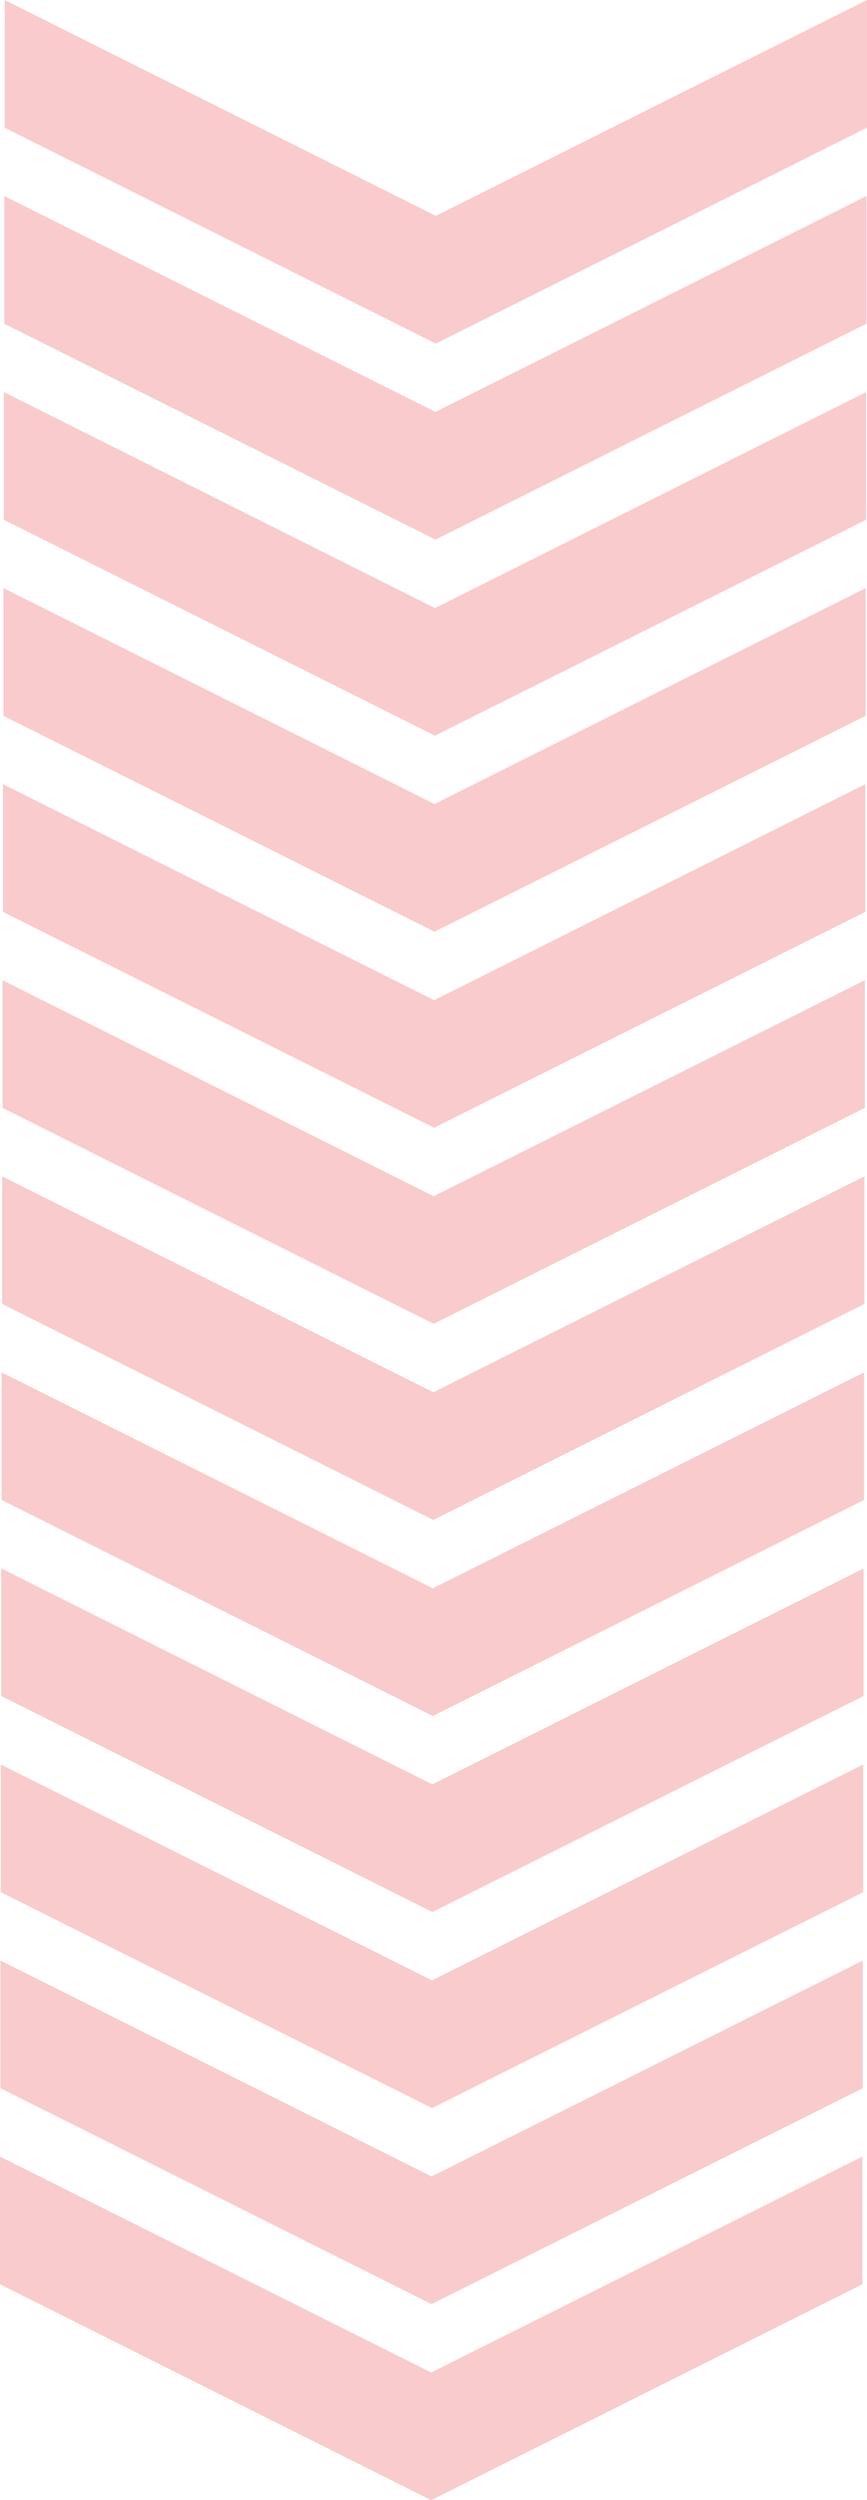 <svg id="Layer_1" data-name="Layer 1" xmlns="http://www.w3.org/2000/svg" viewBox="0 0 72.89 210.17">
  <g>
    <polygon points="72.5 181.29 72.5 192.02 36.25 210.17 0 192.02 0 181.29 36.25 199.44 72.5 181.29" style="fill: #f9cbcc"/>
    <polygon points="72.53 164.81 72.53 175.54 36.28 193.69 0.04 175.54 0.04 164.81 36.28 182.96 72.53 164.81" style="fill: #f9cbcc"/>
    <polygon points="72.57 148.33 72.57 159.06 36.32 177.21 0.07 159.06 0.07 148.33 36.32 166.48 72.57 148.33" style="fill: #f9cbcc"/>
    <polygon points="72.6 131.85 72.6 142.57 36.35 160.73 0.11 142.57 0.11 131.85 36.35 150 72.6 131.85" style="fill: #f9cbcc"/>
    <polygon points="72.64 115.37 72.64 126.09 36.39 144.25 0.14 126.09 0.14 115.37 36.39 133.52 72.64 115.37" style="fill: #f9cbcc"/>
    <polygon points="72.67 98.89 72.67 109.61 36.43 127.77 0.18 109.61 0.18 98.89 36.43 117.04 72.67 98.89" style="fill: #f9cbcc"/>
    <polygon points="72.71 82.4 72.71 93.13 36.46 111.28 0.21 93.13 0.21 82.4 36.46 100.56 72.71 82.4" style="fill: #f9cbcc"/>
    <polygon points="72.75 65.92 72.75 76.65 36.5 94.8 0.25 76.65 0.25 65.92 36.5 84.08 72.75 65.92" style="fill: #f9cbcc"/>
    <polygon points="72.78 49.44 72.78 60.17 36.53 78.32 0.29 60.17 0.29 49.44 36.53 67.59 72.78 49.44" style="fill: #f9cbcc"/>
    <polygon points="72.82 32.96 72.82 43.69 36.57 61.84 0.32 43.69 0.32 32.96 36.57 51.12 72.82 32.96" style="fill: #f9cbcc"/>
    <polygon points="72.85 16.48 72.85 27.21 36.61 45.36 0.36 27.21 0.36 16.48 36.61 34.63 72.85 16.48" style="fill: #f9cbcc"/>
    <polygon points="72.89 0 72.89 10.73 36.64 28.88 0.39 10.73 0.39 0 36.64 18.15 72.89 0" style="fill: #f9cbcc"/>
  </g>
</svg>
